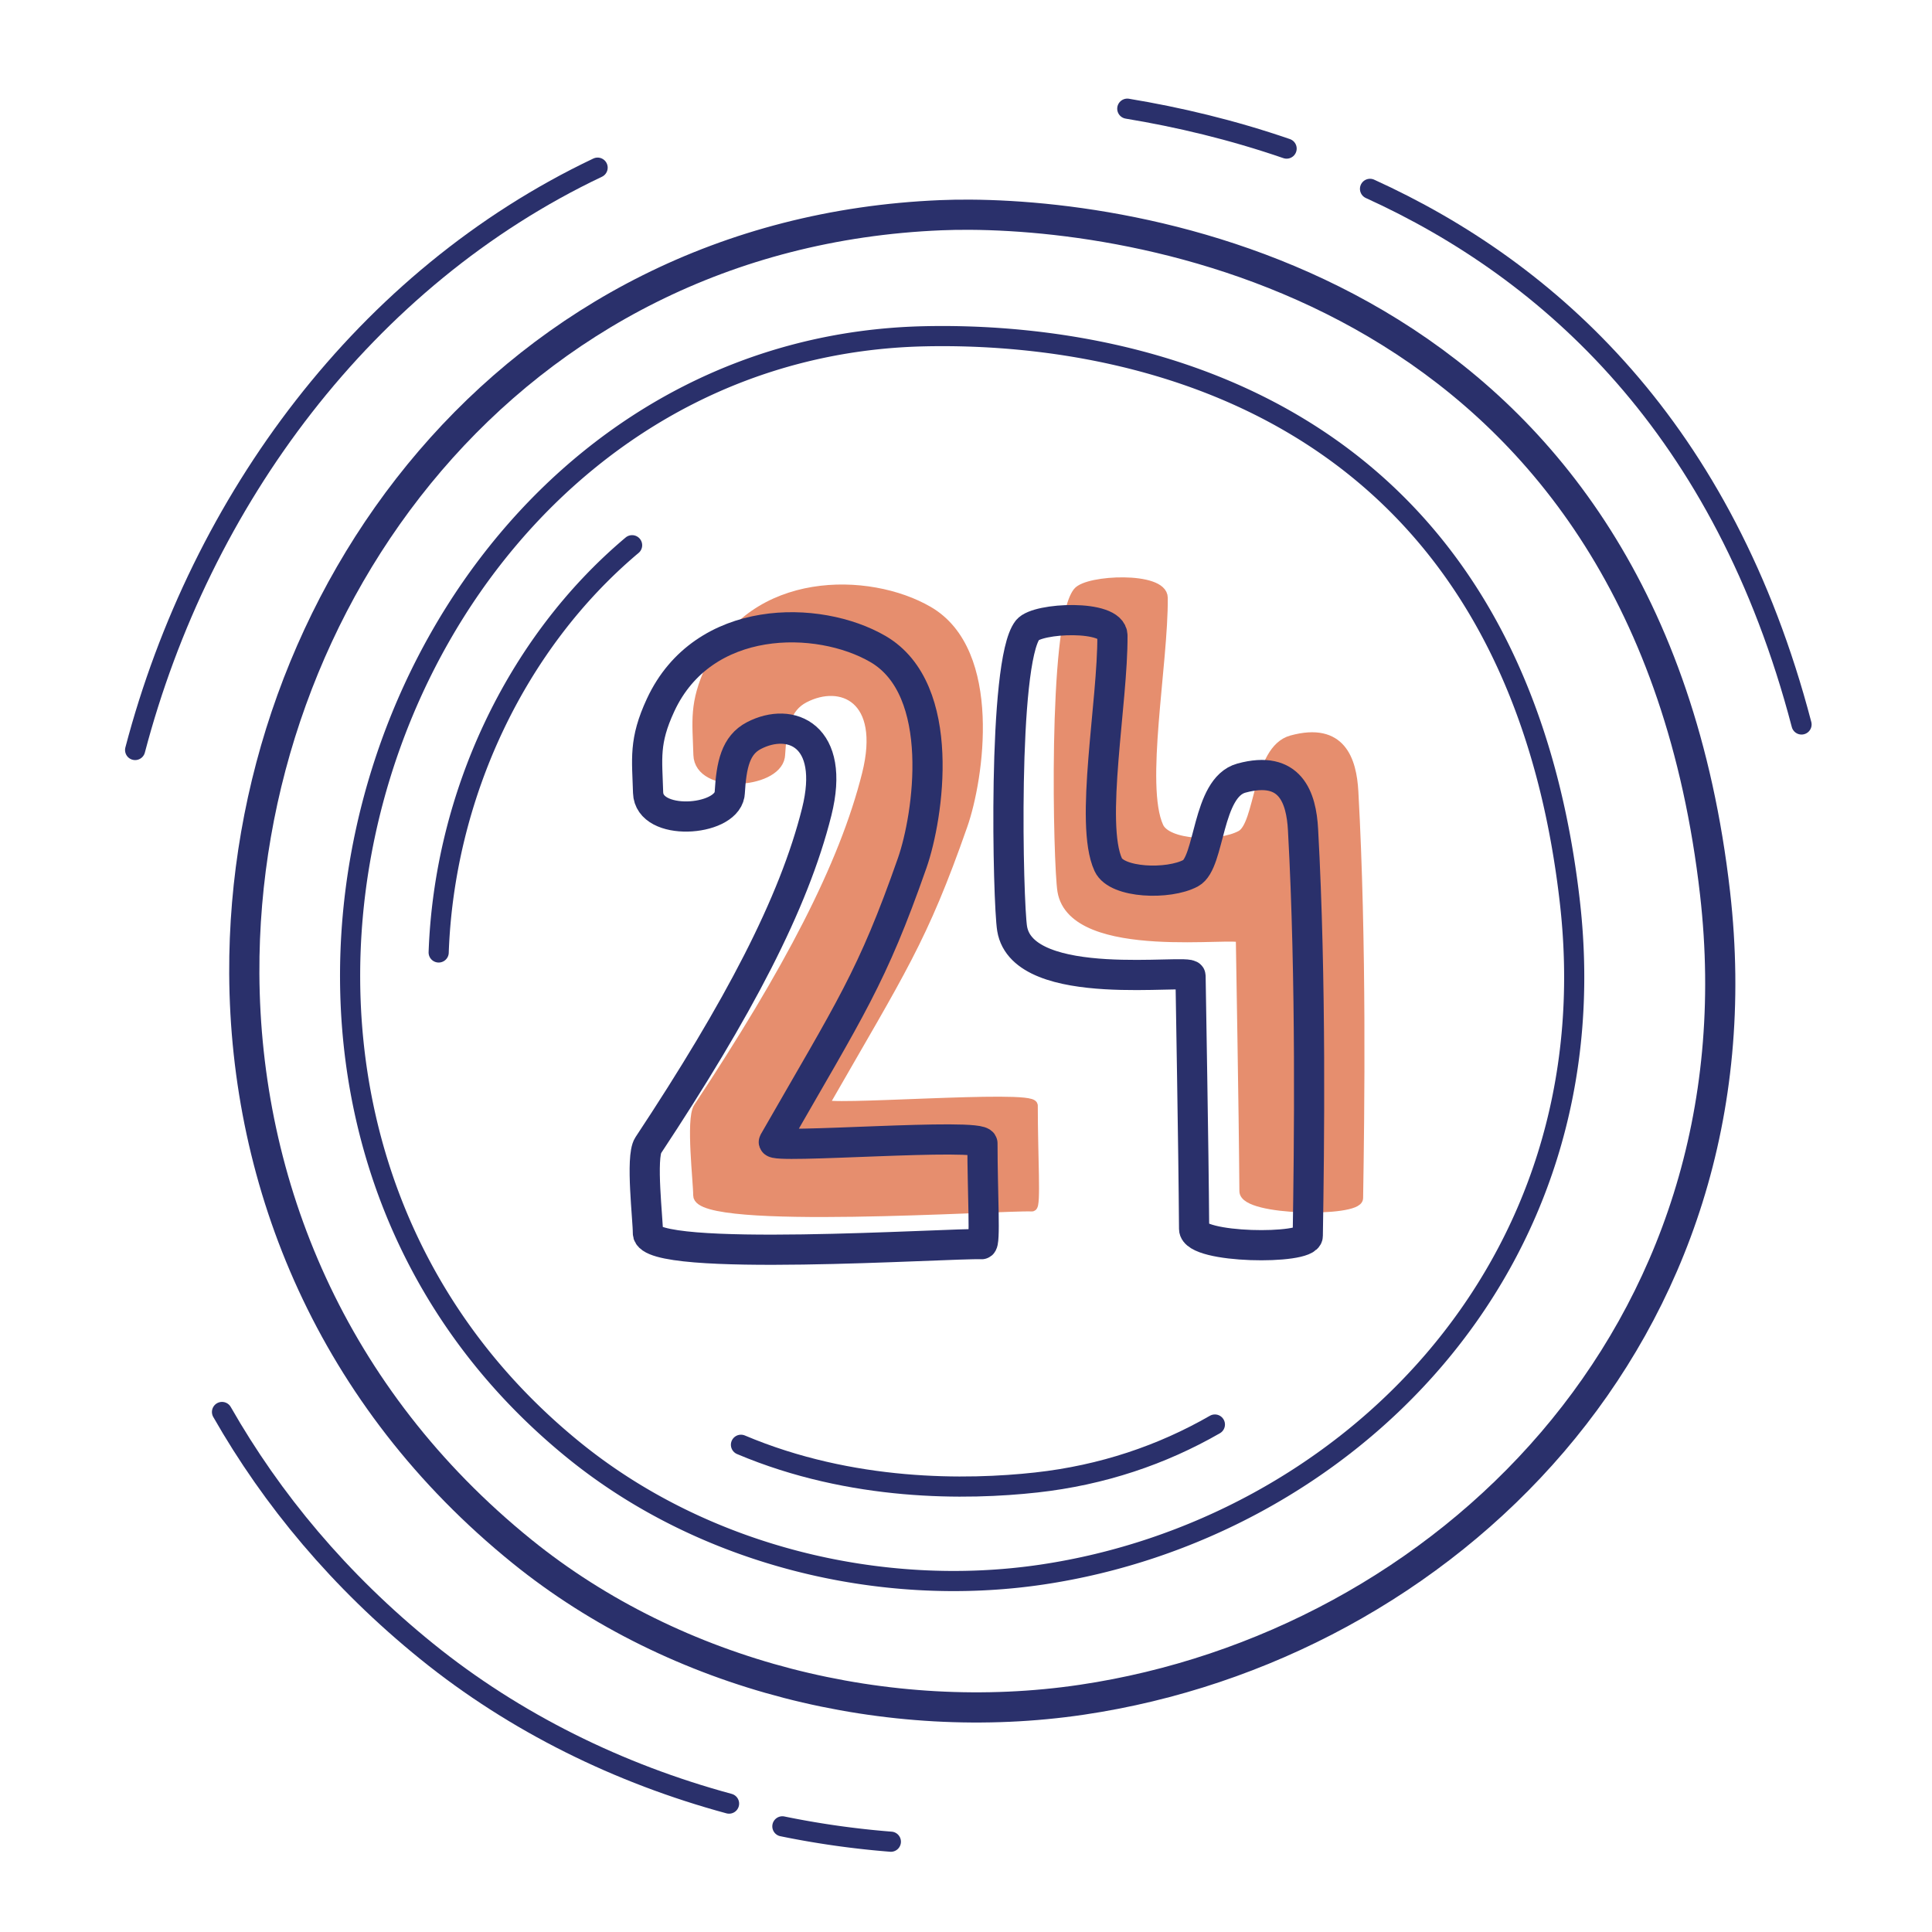 <svg xmlns="http://www.w3.org/2000/svg" width="192" height="192" style="width:100%;height:100%;transform:translate3d(0,0,0);content-visibility:visible" viewBox="0 0 192 192"><defs><clipPath id="a"><path d="M0 0h192v192H0z"/></clipPath><clipPath id="g"><path d="M0 0h192v192H0z"/></clipPath><clipPath id="b"><path d="M0 0h192v192H0z"/></clipPath><clipPath id="f"><path d="M0 0h192v192H0z"/></clipPath><clipPath id="e"><path d="M0 0h192v192H0z"/></clipPath><clipPath id="d"><path d="M0 0h192v192H0z"/></clipPath><clipPath id="c"><path d="M0 0h192v192H0z"/></clipPath></defs><g clip-path="url(#a)"><g clip-path="url(#b)" style="display:block"><g clip-path="url(#c)" style="display:block"><g style="display:block"><path fill="none" stroke="#E68E6E" stroke-linecap="round" stroke-linejoin="round" d="M107.115 58.859c-2.518 3.235-1.948 27.148-1.531 29.679 1.083 6.566 17.722 3.931 17.73 4.695.021 2.025.294 16.378.355 25.142.014 1.964 11.273 2.082 11.296.695.14-8.601.356-25.357-.472-40.386-.172-3.133-1.223-6.449-6.128-5.106-3.446.943-3.09 8.407-5.037 9.447-2.206 1.18-7.342.998-8.191-.84-1.886-4.087.466-16.215.415-22.779-.016-2.117-7.481-1.776-8.437-.547" class="secondary"/><path fill="#E68E6E" d="M107.115 58.859c-2.518 3.235-1.948 27.148-1.531 29.679 1.083 6.566 17.722 3.931 17.73 4.695.021 2.025.294 16.378.355 25.142.014 1.964 11.273 2.082 11.296.695.14-8.601.356-25.357-.472-40.386-.172-3.133-1.223-6.449-6.128-5.106-3.446.943-3.09 8.407-5.037 9.447-2.206 1.18-7.342.998-8.191-.84-1.886-4.087.466-16.215.415-22.779-.016-2.117-7.481-1.776-8.437-.547" class="secondary"/></g><path fill="none" stroke="#2A306B" stroke-linecap="round" stroke-linejoin="round" stroke-width="3" d="M-13.043-30.078c-2.518 3.235-1.948 27.148-1.531 29.679 1.083 6.566 17.722 3.931 17.73 4.695.021 2.025.294 16.378.355 25.142.014 1.964 11.273 2.082 11.296.695.14-8.601.356-25.357-.472-40.386-.172-3.133-1.223-6.449-6.128-5.106-3.446.943-3.09 8.407-5.037 9.447-2.206 1.18-7.342.998-8.191-.84-1.886-4.087.466-16.215.415-22.779-.016-2.117-7.481-1.776-8.437-.547" class="primary" style="display:block" transform="translate(115.158 92.687)"/></g><g clip-path="url(#d)" style="display:block"><g style="display:block"><path fill="none" stroke="#E68E6E" stroke-linecap="round" stroke-linejoin="round" d="M77.501 75.213q.015-.084.02-.171c.165-2.809.583-4.743 2.402-5.69 3.657-1.901 8.144-.03 6.242 7.579-2.278 9.112-7.8 19.603-16.751 33.145-.766 1.16-.006 7.5-.028 8.704-.057 3.022 30.106.986 33.169 1.113.403.017.08-4.915.079-10.021-.001-1.106-21.161.606-20.729-.147 7.643-13.336 9.749-16.289 13.752-27.723 1.6-4.568 3.522-17.226-3.407-21.254-5.91-3.435-17.356-3.567-21.598 5.563q0 0 0 0c-1.685 3.628-1.341 5.326-1.245 8.704.096 3.389 7.631 2.888 8.094.198" class="secondary"/><path fill="#E68E6E" d="M77.501 75.213q.015-.084.02-.171c.165-2.809.583-4.743 2.402-5.69 3.657-1.901 8.144-.03 6.242 7.579-2.278 9.112-7.8 19.603-16.751 33.145-.766 1.16-.006 7.5-.028 8.704-.057 3.022 30.106.986 33.169 1.113.403.017.08-4.915.079-10.021-.001-1.106-21.161.606-20.729-.147 7.643-13.336 9.749-16.289 13.752-27.723 1.6-4.568 3.522-17.226-3.407-21.254-5.91-3.435-17.356-3.567-21.598 5.563-1.685 3.628-1.341 5.326-1.245 8.704.096 3.389 7.631 2.888 8.094.198" class="secondary"/></g><path fill="none" stroke="#2A306B" stroke-linecap="round" stroke-linejoin="round" stroke-width="3" d="M-8.413-14.305q.015-.084.02-.171c.165-2.809.583-4.743 2.402-5.69 3.657-1.901 8.144-.03 6.242 7.579-2.278 9.112-7.8 19.603-16.751 33.145-.766 1.16-.006 7.5-.028 8.704-.057 3.022 30.106.986 33.169 1.113.403.017.08-4.915.079-10.021-.001-1.106-21.161.606-20.729-.147C3.634 6.871 5.74 3.918 9.743-7.516c1.6-4.568 3.522-17.226-3.407-21.254-5.91-3.435-17.356-3.567-21.598 5.563q0 0 0 0c-1.685 3.628-1.341 5.326-1.245 8.704.096 3.389 7.631 2.888 8.094.198" class="primary" style="display:block" transform="translate(80.914 93.268)"/></g><g clip-path="url(#e)" style="display:none"><g style="display:block"><path fill="none" stroke="#E68E6E" stroke-linecap="round" stroke-linejoin="round" d="M107.115 58.859c-2.518 3.235-1.948 27.148-1.531 29.679 1.083 6.566 17.722 3.931 17.73 4.695.021 2.025.294 16.378.355 25.142.014 1.964 11.273 2.082 11.296.695.14-8.601.356-25.357-.472-40.386-.172-3.133-1.223-6.449-6.128-5.106-3.446.943-3.09 8.407-5.037 9.447-2.206 1.18-7.342.998-8.191-.84-1.886-4.087.466-16.215.415-22.779-.016-2.117-7.481-1.776-8.437-.547" class="secondary"/><path fill="#E68E6E" d="M107.115 58.859c-2.518 3.235-1.948 27.148-1.531 29.679 1.083 6.566 17.722 3.931 17.73 4.695.021 2.025.294 16.378.355 25.142.014 1.964 11.273 2.082 11.296.695.14-8.601.356-25.357-.472-40.386-.172-3.133-1.223-6.449-6.128-5.106-3.446.943-3.09 8.407-5.037 9.447-2.206 1.18-7.342.998-8.191-.84-1.886-4.087.466-16.215.415-22.779-.016-2.117-7.481-1.776-8.437-.547" class="secondary"/></g><path fill="none" stroke="#2A306B" stroke-linecap="round" stroke-linejoin="round" stroke-width="3" d="M-13.043-30.078c-2.518 3.235-1.948 27.148-1.531 29.679 1.083 6.566 17.722 3.931 17.73 4.695.021 2.025.294 16.378.355 25.142.014 1.964 11.273 2.082 11.296.695.14-8.601.356-25.357-.472-40.386-.172-3.133-1.223-6.449-6.128-5.106-3.446.943-3.09 8.407-5.037 9.447-2.206 1.18-7.342.998-8.191-.84-1.886-4.087.466-16.215.415-22.779-.016-2.117-7.481-1.776-8.437-.547" class="primary" style="display:block" transform="translate(115.158 92.687)"/></g><g clip-path="url(#f)" style="display:none"><g style="display:block"><path fill="#E68E6E" d="M77.501 75.213q.015-.084.02-.171c.165-2.809.583-4.743 2.402-5.69 3.657-1.901 8.144-.03 6.242 7.579-2.278 9.112-7.8 19.603-16.751 33.145-.766 1.16-.006 7.5-.028 8.704-.057 3.022 30.106.986 33.169 1.113.403.017.08-4.915.079-10.021-.001-1.106-21.161.606-20.729-.147 7.643-13.336 9.749-16.289 13.752-27.723 1.6-4.568 3.522-17.226-3.407-21.254-5.91-3.435-17.356-3.567-21.598 5.563-1.685 3.628-1.341 5.326-1.245 8.704.096 3.389 7.631 2.888 8.094.198" class="secondary"/><path fill="none" stroke="#E68E6E" stroke-linecap="round" stroke-linejoin="round" d="M77.501 75.213q.015-.084.02-.171c.165-2.809.583-4.743 2.402-5.69 3.657-1.901 8.144-.03 6.242 7.579-2.278 9.112-7.8 19.603-16.751 33.145-.766 1.16-.006 7.5-.028 8.704-.057 3.022 30.106.986 33.169 1.113.403.017.08-4.915.079-10.021-.001-1.106-21.161.606-20.729-.147 7.643-13.336 9.749-16.289 13.752-27.723 1.6-4.568 3.522-17.226-3.407-21.254-5.91-3.435-17.356-3.567-21.598 5.563q0 0 0 0c-1.685 3.628-1.341 5.326-1.245 8.704.096 3.389 7.631 2.888 8.094.198" class="secondary"/></g><path fill="none" stroke="#2A306B" stroke-linecap="round" stroke-linejoin="round" stroke-width="3" d="M-8.413-14.305q.015-.084.02-.171c.165-2.809.583-4.743 2.402-5.69 3.657-1.901 8.144-.03 6.242 7.579-2.278 9.112-7.8 19.603-16.751 33.145-.766 1.16-.006 7.5-.028 8.704-.057 3.022 30.106.986 33.169 1.113.403.017.08-4.915.079-10.021-.001-1.106-21.161.606-20.729-.147C3.634 6.871 5.74 3.918 9.743-7.516c1.6-4.568 3.522-17.226-3.407-21.254-5.91-3.435-17.356-3.567-21.598 5.563q0 0 0 0c-1.685 3.628-1.341 5.326-1.245 8.704.096 3.389 7.631 2.888 8.094.198" class="primary" style="display:block" transform="translate(80.914 93.268)"/></g><path fill="none" stroke="#2A306B" stroke-linecap="round" stroke-linejoin="round" stroke-width="3" d="M-73.34 1.249c-.179-37.151 26.328-73.599 69.225-75.372.88-.036 1.855-.055 2.914-.048m0 0c19.446.123 67.303 8.637 74.023 67.428 5.017 43.896-27.127 74.832-62.901 80.147-19.195 2.853-40.27-2.278-55.664-14.737q0 0 0 0C-64.655 43.363-73.239 22.194-73.34 1.249" class="primary" style="display:block" transform="translate(97.618 95.51)"/><path fill="none" stroke="#2A306B" stroke-linecap="round" stroke-linejoin="round" stroke-width="2.002" d="M-60.825 1.948c-.113-31.632 22.648-63.005 57.04-63.788a79 79 0 0 1 2.099-.02m0 0c18.385.067 56.393 6.492 62.078 56.225C64.577 30.981 37.764 56.786 7.923 61.22c-16.012 2.38-33.591-1.9-46.432-12.293q0 0 0 0C-53.928 36.449-60.763 19.16-60.825 1.948" class="primary" style="display:block" transform="translate(95.618 95.26)"/><path fill="none" stroke="#2A306B" stroke-linecap="round" stroke-linejoin="round" stroke-width="2.002" d="M-22.436-48.948c5.472-2.541 11.57-4.041 18.181-4.191 6.944-.158 18.341.688 28.913 6.291" class="primary" style="display:block" transform="rotate(175 44.99 49.435)"/><path fill="none" stroke="#2A306B" stroke-linecap="round" stroke-linejoin="round" stroke-width="2.002" d="M-52.023-1.856c.554-15.503 7.592-30.693 19.222-40.469M-7.086 86.516a88 88 0 0 1-10.78-1.526" class="primary" style="display:block" transform="translate(95.618 96.51)"/><path fill="none" stroke="#2A306B" stroke-linecap="round" stroke-linejoin="round" stroke-width="2.002" d="M-23.165 83.731c-10.91-2.953-21.265-8.026-30.044-15.131q0 0 0 0c-8.648-6.999-15.376-15.074-20.346-23.789" class="primary" style="display:block" transform="translate(95.618 95.51)"/><path fill="none" stroke="#2A306B" stroke-linecap="round" stroke-linejoin="round" stroke-width="2.002" d="M-81.44-21.975c6.528-24.849 22.875-46.909 45.962-57.874" class="primary" style="display:block" transform="translate(94.868 96.51)"/><path fill="none" stroke="#2A306B" stroke-linecap="round" stroke-linejoin="round" stroke-width="2.002" d="M16.411-85.709c5.063.837 10.422 2.102 15.833 3.967" class="primary" style="display:block" transform="translate(95.618 96.51)"/><path fill="none" stroke="#2A306B" stroke-linecap="round" stroke-linejoin="round" stroke-width="2.002" d="M39.783-78.742c17.921 8.153 35.176 23.791 42.884 53.23" class="primary" style="display:block" transform="translate(96.368 97.51)"/></g><g clip-path="url(#g)" style="display:none"><g style="display:none"><path class="secondary"/><path fill="none" class="secondary"/></g><g style="display:none"><path fill="none" class="secondary"/><path class="secondary"/></g><path fill="none" class="primary" style="display:none"/><path fill="none" class="primary" style="display:none"/><path fill="none" class="primary" style="display:none"/><path fill="none" class="primary" style="display:none"/><path fill="none" class="primary" style="display:none"/><path fill="none" class="primary" style="display:none"/><path fill="none" class="primary" style="display:none"/><path fill="none" class="primary" style="display:none"/><path fill="none" class="primary" style="display:none"/><path fill="none" class="primary" style="display:none"/><path fill="none" class="primary" style="display:none"/></g></g></svg>